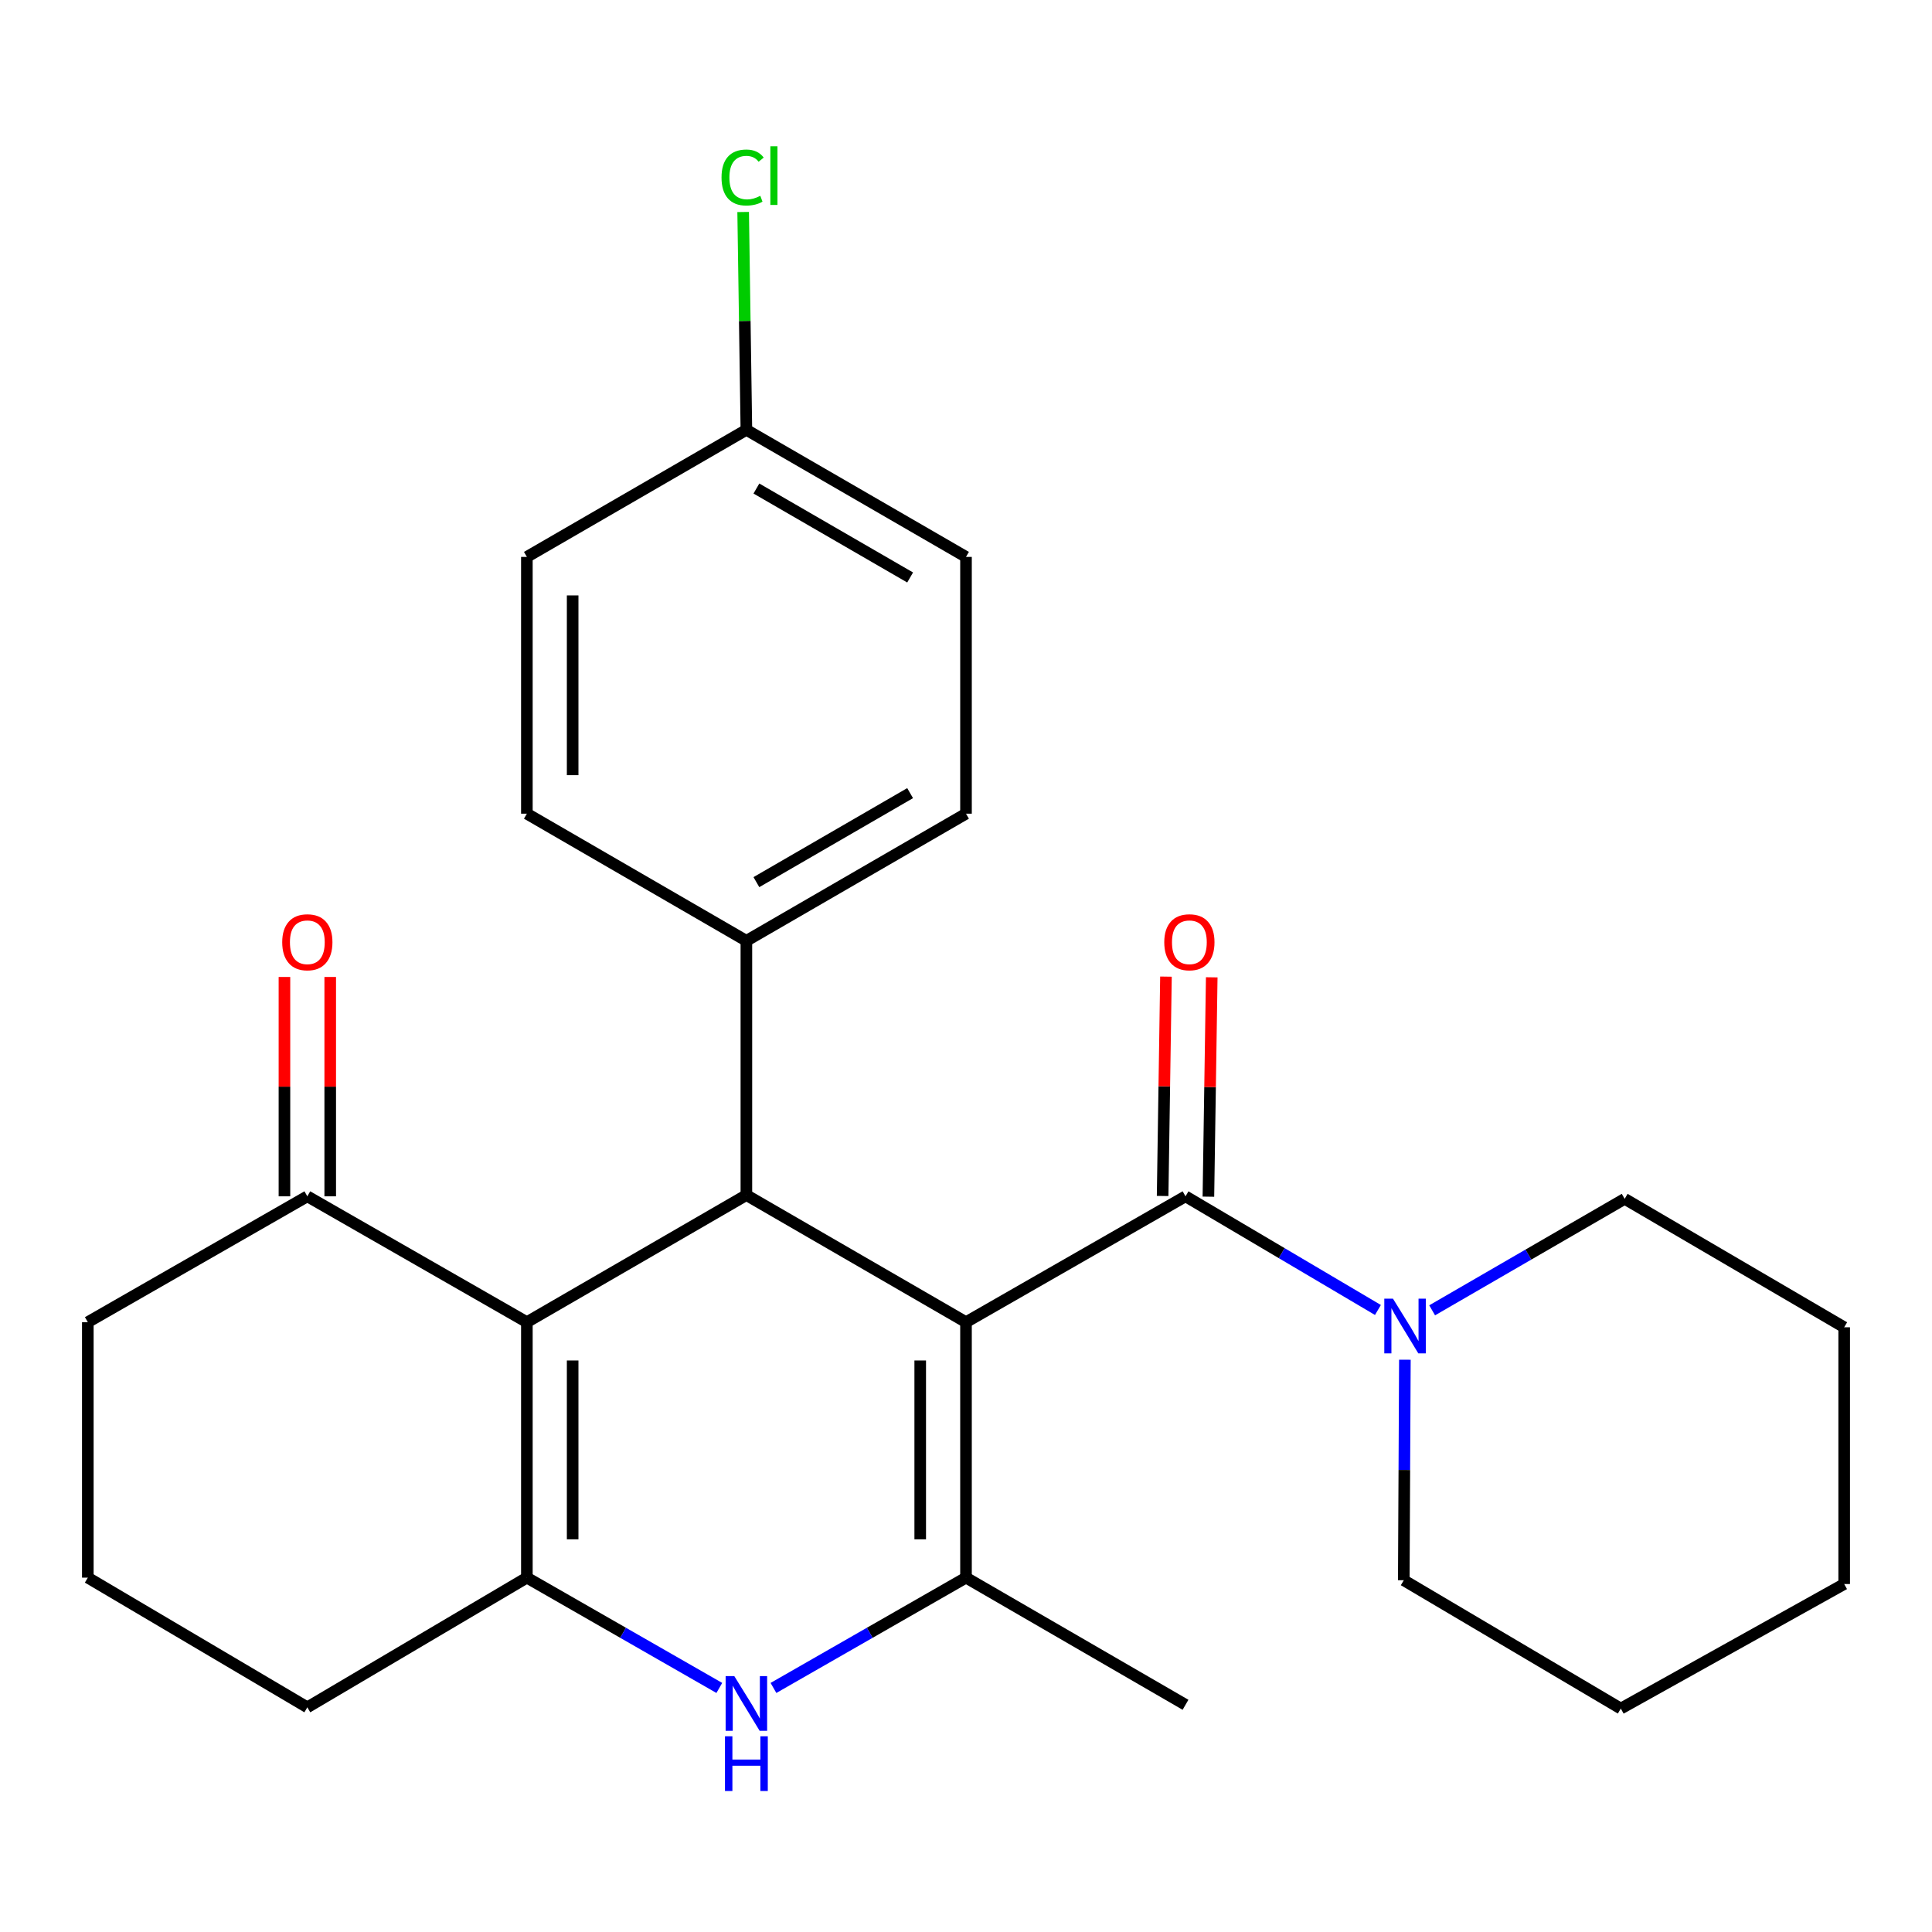 <?xml version='1.0' encoding='iso-8859-1'?>
<svg version='1.1' baseProfile='full'
              xmlns='http://www.w3.org/2000/svg'
                      xmlns:rdkit='http://www.rdkit.org/xml'
                      xmlns:xlink='http://www.w3.org/1999/xlink'
                  xml:space='preserve'
width='1000px' height='1000px' viewBox='0 0 1000 1000'>
<!-- END OF HEADER -->
<rect style='opacity:1.0;fill:#FFFFFF;stroke:none' width='1000' height='1000' x='0' y='0'> </rect>
<path class='bond-1' d='M 500,684.352 L 500,816.586' style='fill:none;fill-rule:evenodd;stroke:#000000;stroke-width:6px;stroke-linecap:butt;stroke-linejoin:miter;stroke-opacity:1' />
<path class='bond-1' d='M 476.305,704.187 L 476.305,796.751' style='fill:none;fill-rule:evenodd;stroke:#000000;stroke-width:6px;stroke-linecap:butt;stroke-linejoin:miter;stroke-opacity:1' />
<path class='bond-2' d='M 500,684.352 L 386.327,618.571' style='fill:none;fill-rule:evenodd;stroke:#000000;stroke-width:6px;stroke-linecap:butt;stroke-linejoin:miter;stroke-opacity:1' />
<path class='bond-3' d='M 500,684.352 L 613.62,619.216' style='fill:none;fill-rule:evenodd;stroke:#000000;stroke-width:6px;stroke-linecap:butt;stroke-linejoin:miter;stroke-opacity:1' />
<path class='bond-0' d='M 272.708,684.352 L 386.327,618.571' style='fill:none;fill-rule:evenodd;stroke:#000000;stroke-width:6px;stroke-linecap:butt;stroke-linejoin:miter;stroke-opacity:1' />
<path class='bond-4' d='M 272.708,684.352 L 272.708,816.586' style='fill:none;fill-rule:evenodd;stroke:#000000;stroke-width:6px;stroke-linecap:butt;stroke-linejoin:miter;stroke-opacity:1' />
<path class='bond-4' d='M 296.403,704.187 L 296.403,796.751' style='fill:none;fill-rule:evenodd;stroke:#000000;stroke-width:6px;stroke-linecap:butt;stroke-linejoin:miter;stroke-opacity:1' />
<path class='bond-7' d='M 272.708,684.352 L 159.074,619.216' style='fill:none;fill-rule:evenodd;stroke:#000000;stroke-width:6px;stroke-linecap:butt;stroke-linejoin:miter;stroke-opacity:1' />
<path class='bond-5' d='M 500,816.586 L 450.171,845.133' style='fill:none;fill-rule:evenodd;stroke:#000000;stroke-width:6px;stroke-linecap:butt;stroke-linejoin:miter;stroke-opacity:1' />
<path class='bond-5' d='M 450.171,845.133 L 400.343,873.68' style='fill:none;fill-rule:evenodd;stroke:#0000FF;stroke-width:6px;stroke-linecap:butt;stroke-linejoin:miter;stroke-opacity:1' />
<path class='bond-14' d='M 500,816.586 L 613.62,882.394' style='fill:none;fill-rule:evenodd;stroke:#000000;stroke-width:6px;stroke-linecap:butt;stroke-linejoin:miter;stroke-opacity:1' />
<path class='bond-8' d='M 386.327,618.571 L 386.327,486.968' style='fill:none;fill-rule:evenodd;stroke:#000000;stroke-width:6px;stroke-linecap:butt;stroke-linejoin:miter;stroke-opacity:1' />
<path class='bond-6' d='M 613.62,619.216 L 663.417,648.631' style='fill:none;fill-rule:evenodd;stroke:#000000;stroke-width:6px;stroke-linecap:butt;stroke-linejoin:miter;stroke-opacity:1' />
<path class='bond-6' d='M 663.417,648.631 L 713.214,678.046' style='fill:none;fill-rule:evenodd;stroke:#0000FF;stroke-width:6px;stroke-linecap:butt;stroke-linejoin:miter;stroke-opacity:1' />
<path class='bond-9' d='M 625.466,619.396 L 626.33,562.626' style='fill:none;fill-rule:evenodd;stroke:#000000;stroke-width:6px;stroke-linecap:butt;stroke-linejoin:miter;stroke-opacity:1' />
<path class='bond-9' d='M 626.33,562.626 L 627.193,505.857' style='fill:none;fill-rule:evenodd;stroke:#FF0000;stroke-width:6px;stroke-linecap:butt;stroke-linejoin:miter;stroke-opacity:1' />
<path class='bond-9' d='M 601.774,619.035 L 602.637,562.266' style='fill:none;fill-rule:evenodd;stroke:#000000;stroke-width:6px;stroke-linecap:butt;stroke-linejoin:miter;stroke-opacity:1' />
<path class='bond-9' d='M 602.637,562.266 L 603.5,505.497' style='fill:none;fill-rule:evenodd;stroke:#FF0000;stroke-width:6px;stroke-linecap:butt;stroke-linejoin:miter;stroke-opacity:1' />
<path class='bond-13' d='M 272.708,816.586 L 159.074,883.71' style='fill:none;fill-rule:evenodd;stroke:#000000;stroke-width:6px;stroke-linecap:butt;stroke-linejoin:miter;stroke-opacity:1' />
<path class='bond-26' d='M 272.708,816.586 L 322.51,845.131' style='fill:none;fill-rule:evenodd;stroke:#000000;stroke-width:6px;stroke-linecap:butt;stroke-linejoin:miter;stroke-opacity:1' />
<path class='bond-26' d='M 322.51,845.131 L 372.313,873.677' style='fill:none;fill-rule:evenodd;stroke:#0000FF;stroke-width:6px;stroke-linecap:butt;stroke-linejoin:miter;stroke-opacity:1' />
<path class='bond-19' d='M 741.277,678.219 L 791.101,649.369' style='fill:none;fill-rule:evenodd;stroke:#0000FF;stroke-width:6px;stroke-linecap:butt;stroke-linejoin:miter;stroke-opacity:1' />
<path class='bond-19' d='M 791.101,649.369 L 840.926,620.519' style='fill:none;fill-rule:evenodd;stroke:#000000;stroke-width:6px;stroke-linecap:butt;stroke-linejoin:miter;stroke-opacity:1' />
<path class='bond-20' d='M 727.166,703.789 L 726.88,760.859' style='fill:none;fill-rule:evenodd;stroke:#0000FF;stroke-width:6px;stroke-linecap:butt;stroke-linejoin:miter;stroke-opacity:1' />
<path class='bond-20' d='M 726.88,760.859 L 726.595,817.929' style='fill:none;fill-rule:evenodd;stroke:#000000;stroke-width:6px;stroke-linecap:butt;stroke-linejoin:miter;stroke-opacity:1' />
<path class='bond-10' d='M 170.922,619.216 L 170.922,562.446' style='fill:none;fill-rule:evenodd;stroke:#000000;stroke-width:6px;stroke-linecap:butt;stroke-linejoin:miter;stroke-opacity:1' />
<path class='bond-10' d='M 170.922,562.446 L 170.922,505.676' style='fill:none;fill-rule:evenodd;stroke:#FF0000;stroke-width:6px;stroke-linecap:butt;stroke-linejoin:miter;stroke-opacity:1' />
<path class='bond-10' d='M 147.227,619.216 L 147.227,562.446' style='fill:none;fill-rule:evenodd;stroke:#000000;stroke-width:6px;stroke-linecap:butt;stroke-linejoin:miter;stroke-opacity:1' />
<path class='bond-10' d='M 147.227,562.446 L 147.227,505.676' style='fill:none;fill-rule:evenodd;stroke:#FF0000;stroke-width:6px;stroke-linecap:butt;stroke-linejoin:miter;stroke-opacity:1' />
<path class='bond-21' d='M 159.074,619.216 L 45.455,684.352' style='fill:none;fill-rule:evenodd;stroke:#000000;stroke-width:6px;stroke-linecap:butt;stroke-linejoin:miter;stroke-opacity:1' />
<path class='bond-11' d='M 386.327,486.968 L 500,421.161' style='fill:none;fill-rule:evenodd;stroke:#000000;stroke-width:6px;stroke-linecap:butt;stroke-linejoin:miter;stroke-opacity:1' />
<path class='bond-11' d='M 391.506,456.59 L 471.077,410.525' style='fill:none;fill-rule:evenodd;stroke:#000000;stroke-width:6px;stroke-linecap:butt;stroke-linejoin:miter;stroke-opacity:1' />
<path class='bond-12' d='M 386.327,486.968 L 272.708,421.161' style='fill:none;fill-rule:evenodd;stroke:#000000;stroke-width:6px;stroke-linecap:butt;stroke-linejoin:miter;stroke-opacity:1' />
<path class='bond-16' d='M 500,421.161 L 500,288.255' style='fill:none;fill-rule:evenodd;stroke:#000000;stroke-width:6px;stroke-linecap:butt;stroke-linejoin:miter;stroke-opacity:1' />
<path class='bond-17' d='M 272.708,421.161 L 272.708,288.255' style='fill:none;fill-rule:evenodd;stroke:#000000;stroke-width:6px;stroke-linecap:butt;stroke-linejoin:miter;stroke-opacity:1' />
<path class='bond-17' d='M 296.403,401.225 L 296.403,308.191' style='fill:none;fill-rule:evenodd;stroke:#000000;stroke-width:6px;stroke-linecap:butt;stroke-linejoin:miter;stroke-opacity:1' />
<path class='bond-29' d='M 159.074,883.71 L 45.455,816.586' style='fill:none;fill-rule:evenodd;stroke:#000000;stroke-width:6px;stroke-linecap:butt;stroke-linejoin:miter;stroke-opacity:1' />
<path class='bond-15' d='M 386.327,222.487 L 272.708,288.255' style='fill:none;fill-rule:evenodd;stroke:#000000;stroke-width:6px;stroke-linecap:butt;stroke-linejoin:miter;stroke-opacity:1' />
<path class='bond-18' d='M 386.327,222.487 L 385.493,166.108' style='fill:none;fill-rule:evenodd;stroke:#000000;stroke-width:6px;stroke-linecap:butt;stroke-linejoin:miter;stroke-opacity:1' />
<path class='bond-18' d='M 385.493,166.108 L 384.658,109.728' style='fill:none;fill-rule:evenodd;stroke:#00CC00;stroke-width:6px;stroke-linecap:butt;stroke-linejoin:miter;stroke-opacity:1' />
<path class='bond-27' d='M 386.327,222.487 L 500,288.255' style='fill:none;fill-rule:evenodd;stroke:#000000;stroke-width:6px;stroke-linecap:butt;stroke-linejoin:miter;stroke-opacity:1' />
<path class='bond-27' d='M 391.512,252.862 L 471.083,298.9' style='fill:none;fill-rule:evenodd;stroke:#000000;stroke-width:6px;stroke-linecap:butt;stroke-linejoin:miter;stroke-opacity:1' />
<path class='bond-24' d='M 840.926,620.519 L 954.545,686.998' style='fill:none;fill-rule:evenodd;stroke:#000000;stroke-width:6px;stroke-linecap:butt;stroke-linejoin:miter;stroke-opacity:1' />
<path class='bond-23' d='M 726.595,817.929 L 838.925,884.355' style='fill:none;fill-rule:evenodd;stroke:#000000;stroke-width:6px;stroke-linecap:butt;stroke-linejoin:miter;stroke-opacity:1' />
<path class='bond-22' d='M 45.455,684.352 L 45.455,816.586' style='fill:none;fill-rule:evenodd;stroke:#000000;stroke-width:6px;stroke-linecap:butt;stroke-linejoin:miter;stroke-opacity:1' />
<path class='bond-25' d='M 838.925,884.355 L 954.545,819.89' style='fill:none;fill-rule:evenodd;stroke:#000000;stroke-width:6px;stroke-linecap:butt;stroke-linejoin:miter;stroke-opacity:1' />
<path class='bond-28' d='M 954.545,686.998 L 954.545,819.89' style='fill:none;fill-rule:evenodd;stroke:#000000;stroke-width:6px;stroke-linecap:butt;stroke-linejoin:miter;stroke-opacity:1' />
<path  class='atom-6' d='M 380.067 867.549
L 389.347 882.549
Q 390.267 884.029, 391.747 886.709
Q 393.227 889.389, 393.307 889.549
L 393.307 867.549
L 397.067 867.549
L 397.067 895.869
L 393.187 895.869
L 383.227 879.469
Q 382.067 877.549, 380.827 875.349
Q 379.627 873.149, 379.267 872.469
L 379.267 895.869
L 375.587 895.869
L 375.587 867.549
L 380.067 867.549
' fill='#0000FF'/>
<path  class='atom-6' d='M 375.247 898.701
L 379.087 898.701
L 379.087 910.741
L 393.567 910.741
L 393.567 898.701
L 397.407 898.701
L 397.407 927.021
L 393.567 927.021
L 393.567 913.941
L 379.087 913.941
L 379.087 927.021
L 375.247 927.021
L 375.247 898.701
' fill='#0000FF'/>
<path  class='atom-7' d='M 720.993 672.18
L 730.273 687.18
Q 731.193 688.66, 732.673 691.34
Q 734.153 694.02, 734.233 694.18
L 734.233 672.18
L 737.993 672.18
L 737.993 700.5
L 734.113 700.5
L 724.153 684.1
Q 722.993 682.18, 721.753 679.98
Q 720.553 677.78, 720.193 677.1
L 720.193 700.5
L 716.513 700.5
L 716.513 672.18
L 720.993 672.18
' fill='#0000FF'/>
<path  class='atom-10' d='M 602.621 487.707
Q 602.621 480.907, 605.981 477.107
Q 609.341 473.307, 615.621 473.307
Q 621.901 473.307, 625.261 477.107
Q 628.621 480.907, 628.621 487.707
Q 628.621 494.587, 625.221 498.507
Q 621.821 502.387, 615.621 502.387
Q 609.381 502.387, 605.981 498.507
Q 602.621 494.627, 602.621 487.707
M 615.621 499.187
Q 619.941 499.187, 622.261 496.307
Q 624.621 493.387, 624.621 487.707
Q 624.621 482.147, 622.261 479.347
Q 619.941 476.507, 615.621 476.507
Q 611.301 476.507, 608.941 479.307
Q 606.621 482.107, 606.621 487.707
Q 606.621 493.427, 608.941 496.307
Q 611.301 499.187, 615.621 499.187
' fill='#FF0000'/>
<path  class='atom-11' d='M 146.074 487.707
Q 146.074 480.907, 149.434 477.107
Q 152.794 473.307, 159.074 473.307
Q 165.354 473.307, 168.714 477.107
Q 172.074 480.907, 172.074 487.707
Q 172.074 494.587, 168.674 498.507
Q 165.274 502.387, 159.074 502.387
Q 152.834 502.387, 149.434 498.507
Q 146.074 494.627, 146.074 487.707
M 159.074 499.187
Q 163.394 499.187, 165.714 496.307
Q 168.074 493.387, 168.074 487.707
Q 168.074 482.147, 165.714 479.347
Q 163.394 476.507, 159.074 476.507
Q 154.754 476.507, 152.394 479.307
Q 150.074 482.107, 150.074 487.707
Q 150.074 493.427, 152.394 496.307
Q 154.754 499.187, 159.074 499.187
' fill='#FF0000'/>
<path  class='atom-19' d='M 373.459 91.878
Q 373.459 84.838, 376.739 81.158
Q 380.059 77.438, 386.339 77.438
Q 392.179 77.438, 395.299 81.558
L 392.659 83.718
Q 390.379 80.718, 386.339 80.718
Q 382.059 80.718, 379.779 83.598
Q 377.539 86.438, 377.539 91.878
Q 377.539 97.478, 379.859 100.358
Q 382.219 103.238, 386.779 103.238
Q 389.899 103.238, 393.539 101.358
L 394.659 104.358
Q 393.179 105.318, 390.939 105.878
Q 388.699 106.438, 386.219 106.438
Q 380.059 106.438, 376.739 102.678
Q 373.459 98.918, 373.459 91.878
' fill='#00CC00'/>
<path  class='atom-19' d='M 398.739 75.718
L 402.419 75.718
L 402.419 106.078
L 398.739 106.078
L 398.739 75.718
' fill='#00CC00'/>
</svg>
